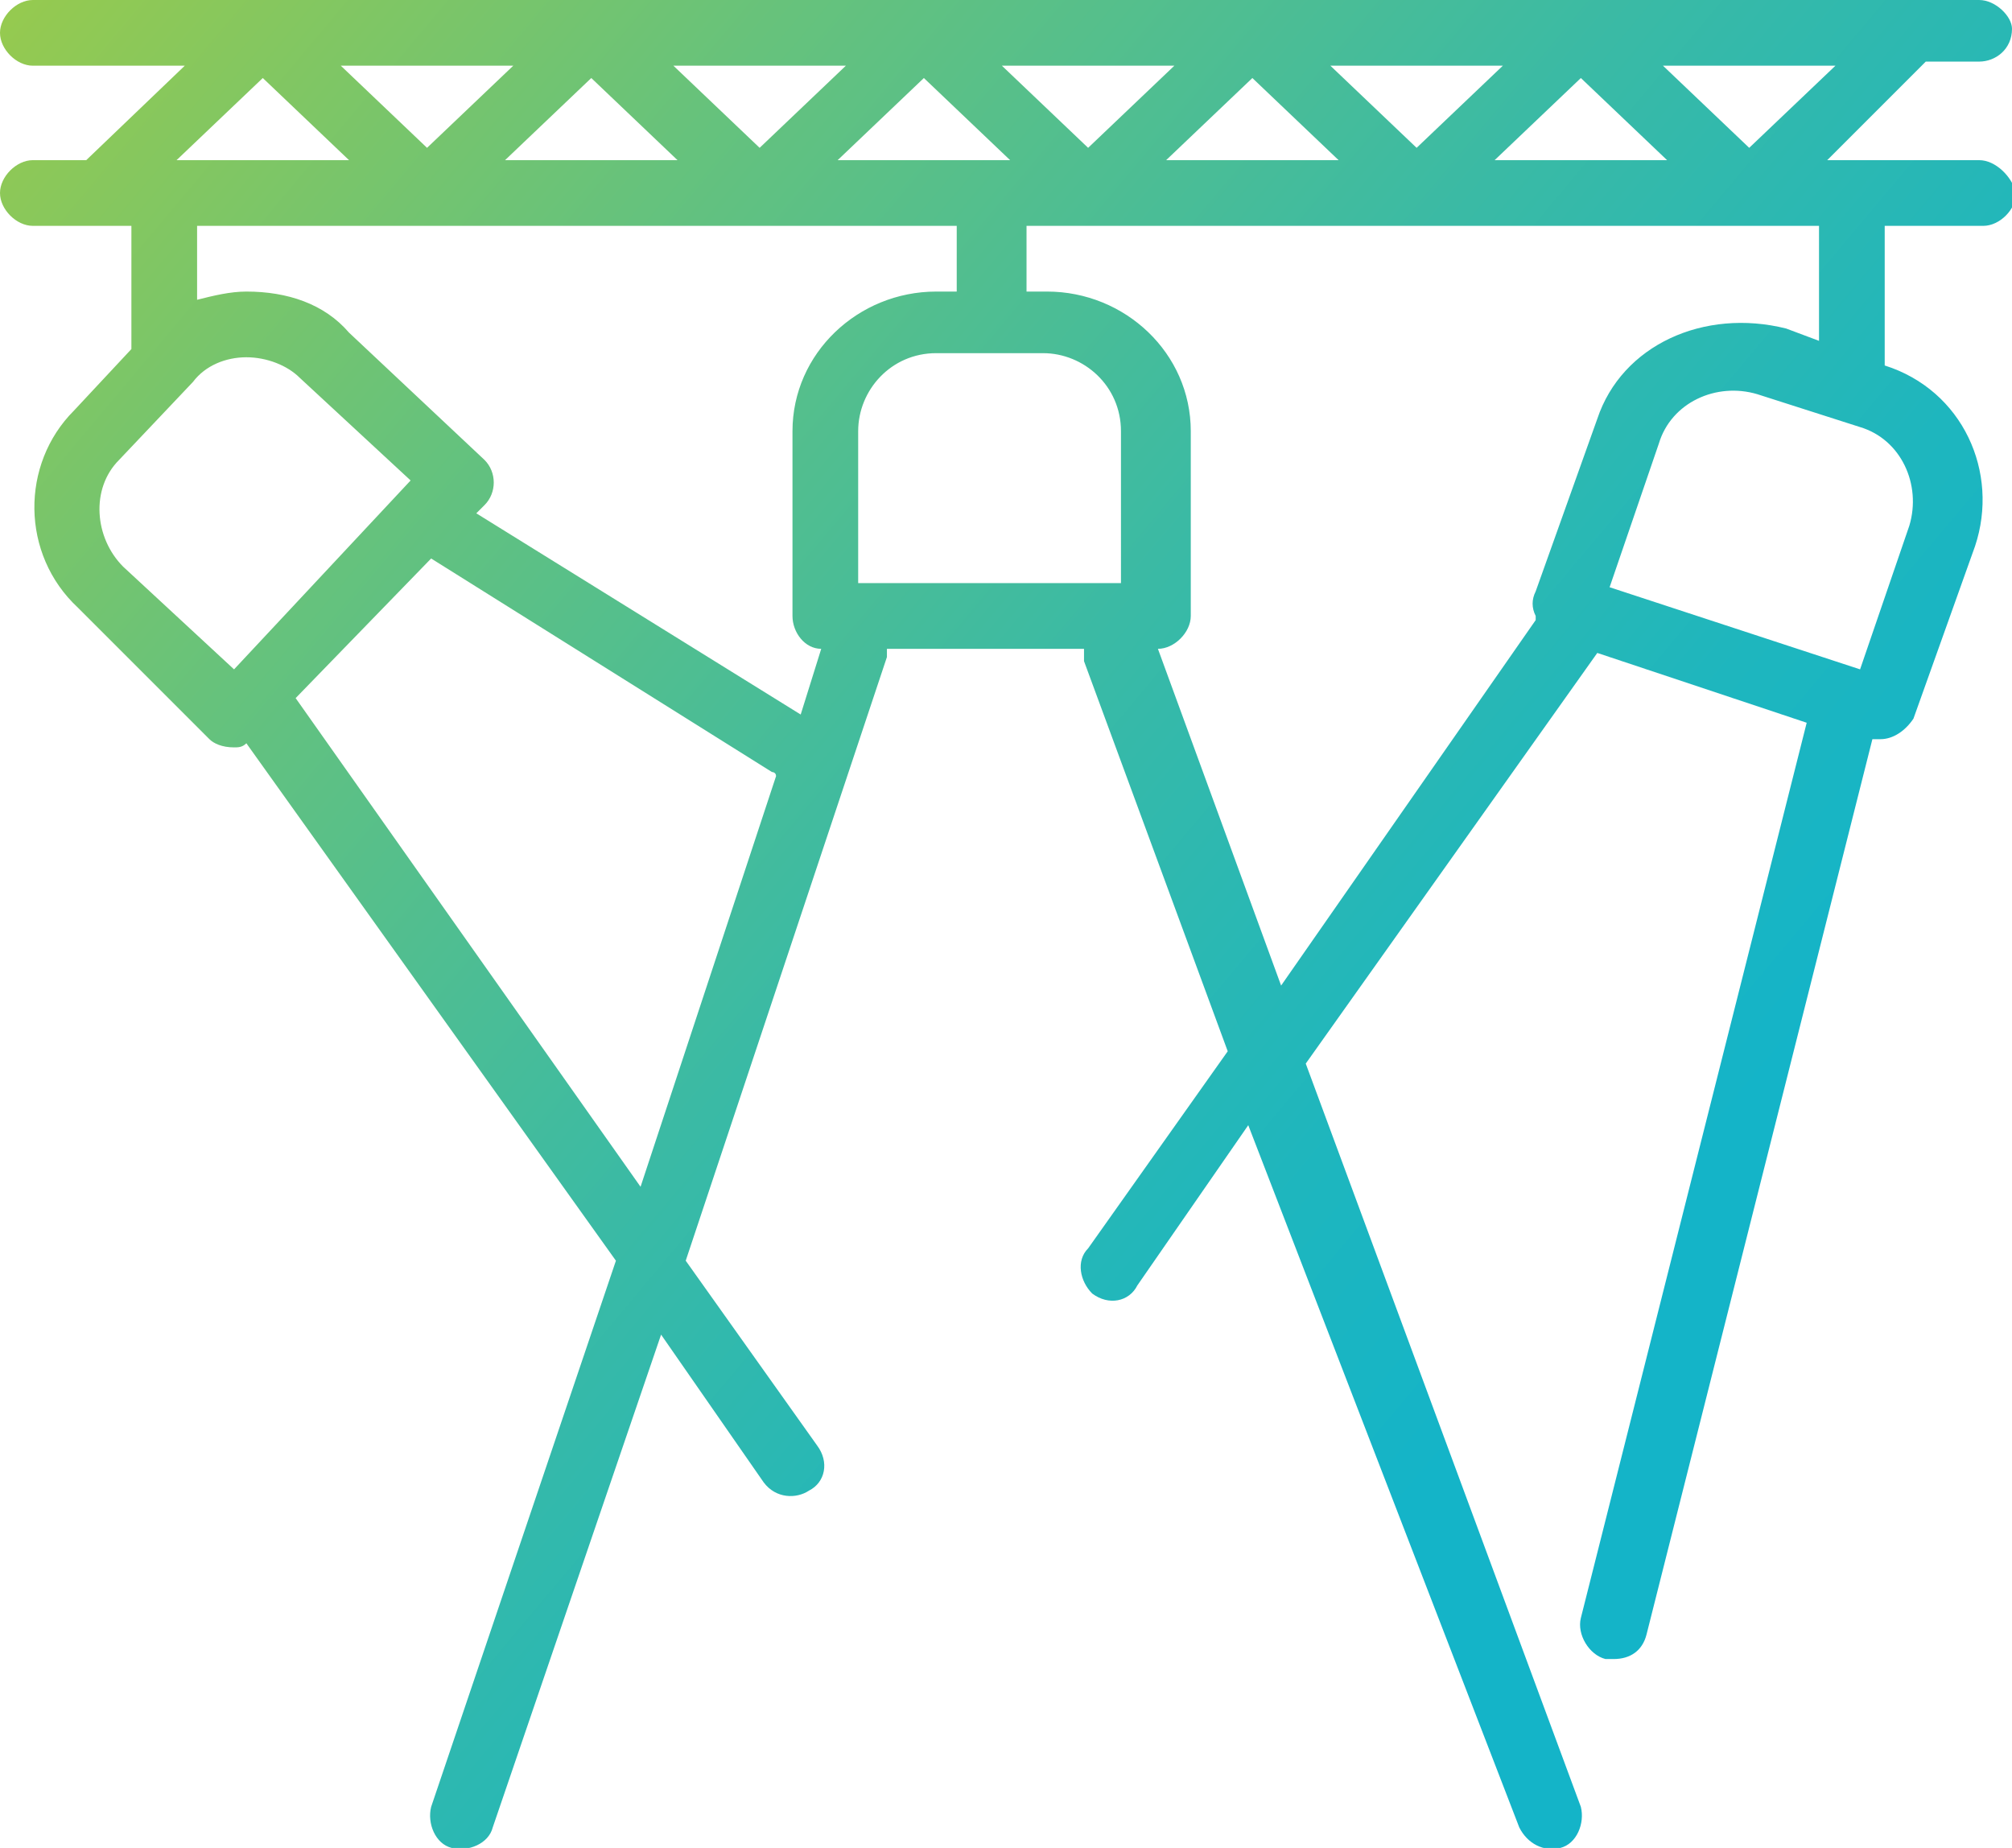 <?xml version="1.0" encoding="UTF-8"?> <!-- Generator: Adobe Illustrator 26.0.2, SVG Export Plug-In . SVG Version: 6.00 Build 0) --> <svg xmlns="http://www.w3.org/2000/svg" xmlns:xlink="http://www.w3.org/1999/xlink" x="0px" y="0px" viewBox="0 0 49 45" style="enable-background:new 0 0 49 45;" xml:space="preserve"> <style type="text/css"> .st0{fill:url(#SVGID_1_);} </style> <g id="Layer_1"> <g id="Layer_1_00000105414255787066037770000007200995900164927144_"> <g id="Layer_1_00000116916895924495489870000001879536836146071686_"> <g id="Layer_1_1_"> <g> <g> <linearGradient id="SVGID_1_" gradientUnits="userSpaceOnUse" x1="-3.512" y1="50.358" x2="52.234" y2="3.581" gradientTransform="matrix(1 0 0 -1 0 45)"> <stop offset="8.239789e-02" style="stop-color:#97CA4E"></stop> <stop offset="0.29" style="stop-color:#66C27C"></stop> <stop offset="0.505" style="stop-color:#3ABAA5"></stop> <stop offset="0.672" style="stop-color:#1EB6BE"></stop> <stop offset="0.77" style="stop-color:#14B4C8"></stop> </linearGradient> <path class="st0" d="M46.5,12.8l-1.2,3.5l-6.1-2l1.2-3.5c0.3-1,1.4-1.5,2.4-1.2l0,0l2.5,0.8C46.3,10.7,46.8,11.8,46.5,12.8 L46.5,12.8z M38.9,10.2l-1.5,4.2c-0.1,0.2-0.1,0.4,0,0.6c0,0,0,0,0,0.1L31.2,24l-3-8.2c0.4,0,0.8-0.4,0.8-0.8v-4.5 c0-1.9-1.6-3.4-3.5-3.4H25V5.5h19.3v2.8L43.5,8C41.5,7.5,39.5,8.4,38.9,10.2z M27.3,14.2h-6.4v-3.7c0-1,0.8-1.9,1.9-1.9h2.6 c1,0,1.9,0.8,1.9,1.9V14.2z M20,15.8l-0.5,1.6l-7.9-4.9l0.2-0.2c0.3-0.3,0.3-0.8,0-1.1l0,0L8.5,8.1C7.9,7.4,7,7.1,6,7.1 c-0.4,0-0.8,0.1-1.2,0.2V5.5h18.5v1.6h-0.5c-1.9,0-3.5,1.5-3.5,3.4V15C19.3,15.4,19.6,15.8,20,15.8L20,15.8z M15.6,28.9 L7.2,17l3.3-3.4l8.3,5.2c0,0,0.1,0,0.1,0.1L15.6,28.9z M5.7,16.3L3,13.8c-0.7-0.7-0.8-1.9-0.1-2.6l0,0l1.8-1.9 C5,8.9,5.5,8.7,6,8.7l0,0c0.5,0,1,0.2,1.3,0.5l2.7,2.5L5.7,16.3z M6.4,1.9l2.1,2H4.3L6.4,1.9z M12.5,1.6l-2.1,2l-2.1-2 L12.5,1.6z M16.5,3.9h-4.2l2.1-2L16.5,3.9z M20.6,1.6l-2.1,2l-2.1-2L20.6,1.6z M24.6,3.9h-4.2l2.1-2L24.6,3.9z M28.6,1.6 l-2.1,2l-2.1-2C24.4,1.6,28.6,1.6,28.6,1.6z M32.6,3.9h-4.2l2.1-2L32.6,3.9z M36.6,1.6l-2.1,2l-2.1-2 C32.4,1.6,36.6,1.6,36.6,1.6z M40.6,3.9h-4.2l2.1-2L40.6,3.9z M44.7,1.6l-2.1,2l-2.1-2L44.7,1.6z M48.2,3.9h-3.7l2.4-2.4h1.3 c0.4,0,0.8-0.3,0.8-0.8l0,0C49,0.4,48.6,0,48.2,0H0.8C0.4,0,0,0.4,0,0.8s0.4,0.8,0.8,0.8h3.7L2.1,3.9H0.8C0.4,3.9,0,4.3,0,4.7 c0,0.4,0.4,0.8,0.8,0.8h2.4v3L1.8,10c-1.3,1.3-1.3,3.5,0.1,4.8c0,0,0,0,0.1,0.1L5.1,18c0.1,0.1,0.3,0.2,0.6,0.2l0,0 c0.1,0,0.2,0,0.3-0.1l9,12.6L10.5,44c-0.1,0.4,0.1,0.9,0.5,1l0,0c0.4,0.1,0.9-0.1,1-0.5l4.1-12l2.5,3.6 c0.3,0.4,0.8,0.4,1.1,0.2c0.4-0.2,0.5-0.7,0.2-1.1l0,0l-3.2-4.5L21.6,16c0-0.1,0-0.2,0-0.2h4.8c0,0.1,0,0.2,0,0.3l3.5,9.5 l-3.4,4.8c-0.3,0.3-0.2,0.8,0.1,1.1l0,0c0.4,0.3,0.9,0.2,1.1-0.2l0,0l2.7-3.9L37,44.5c0.2,0.4,0.6,0.6,1,0.5s0.6-0.6,0.5-1 l0,0l-6.7-18.1l7.1-10l5.1,1.7l-5.5,21.8c-0.1,0.4,0.2,0.9,0.6,1l0,0c0.1,0,0.1,0,0.2,0c0.4,0,0.7-0.2,0.8-0.6L45.6,18 c0.1,0,0.1,0,0.2,0c0.3,0,0.6-0.2,0.8-0.5l1.5-4.2c0.6-1.8-0.3-3.8-2.2-4.4l0,0V5.5h2.4c0.4,0,0.8-0.4,0.8-0.8 C49,4.3,48.6,3.9,48.2,3.9L48.2,3.9z"></path> </g> </g> </g> </g> </g> </g> <g id="Layer_6"> </g> </svg> 
